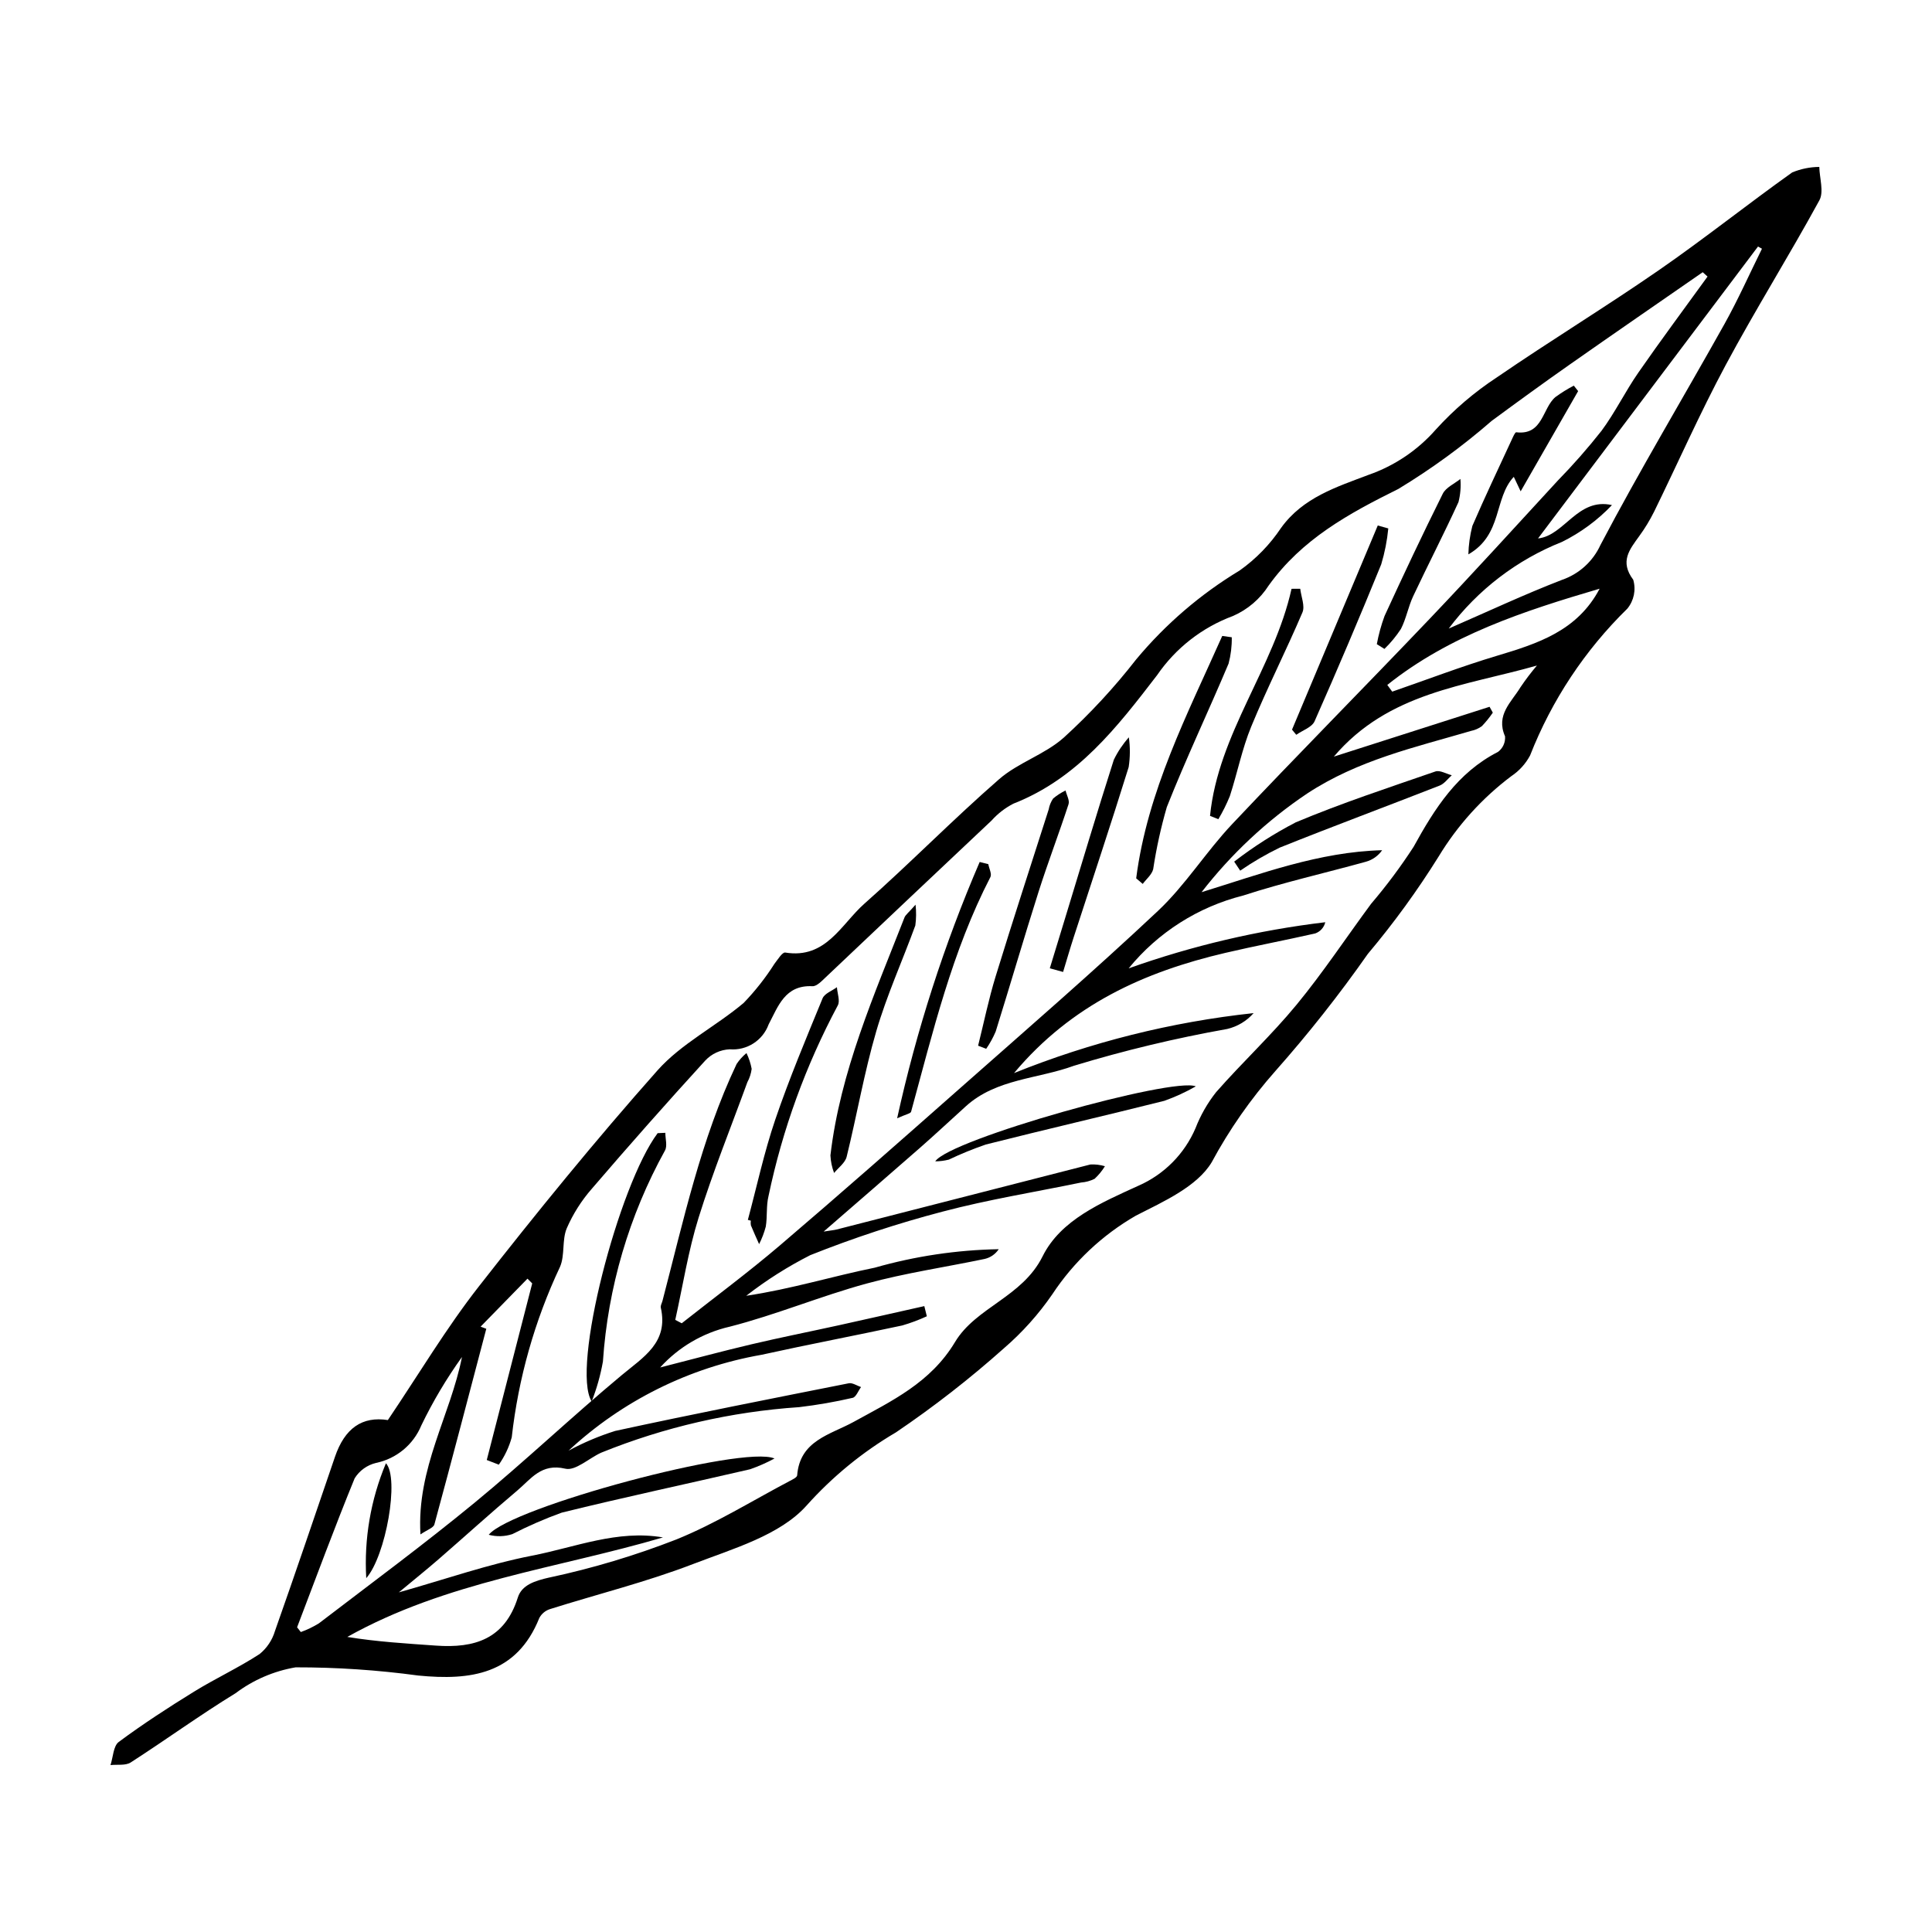 <?xml version="1.0" encoding="UTF-8"?>
<!-- The Best Svg Icon site in the world: iconSvg.co, Visit us! https://iconsvg.co -->
<svg fill="#000000" width="800px" height="800px" version="1.1" viewBox="144 144 512 512" xmlns="http://www.w3.org/2000/svg">
 <g>
  <path d="m246.79 520.33c8.238-12.211 15.457-24.348 24.086-35.379 15.258-19.516 30.922-38.762 47.363-57.281 6.312-7.109 15.453-11.648 22.852-17.891v-0.004c3.055-3.172 5.785-6.644 8.148-10.359 0.871-1.113 2.078-3.106 2.852-2.981 10.805 1.77 14.844-7.519 20.973-12.941 12.137-10.734 23.496-22.348 35.707-32.992 5.066-4.418 12.133-6.555 17.137-11.023v0.004c6.981-6.359 13.41-13.305 19.211-20.758 7.762-9.316 17.023-17.273 27.406-23.539 4.32-3.062 8.043-6.894 10.98-11.301 5.812-8.062 14.734-10.832 23.16-14.039 6.891-2.394 13.043-6.539 17.852-12.023 4.789-5.277 10.23-9.922 16.188-13.828 14.141-9.707 28.812-18.645 42.918-28.402 11.996-8.297 23.426-17.422 35.312-25.887 2.277-0.953 4.723-1.449 7.195-1.469 0.066 2.984 1.262 6.578 0.023 8.852-8.031 14.715-16.949 28.949-24.863 43.719-6.805 12.699-12.637 25.918-18.973 38.871h-0.004c-1.117 2.234-2.418 4.371-3.891 6.387-2.578 3.59-5.234 6.715-1.598 11.574v0.004c0.777 2.652 0.191 5.516-1.562 7.652-11.246 11-20.035 24.262-25.777 38.91-1.18 2.211-2.887 4.094-4.973 5.484-7.707 5.801-14.238 13.016-19.238 21.262-5.637 9.047-11.914 17.68-18.777 25.832-7.57 10.801-15.75 21.164-24.496 31.035-6.543 7.391-12.211 15.508-16.895 24.195-3.871 6.445-12.746 10.402-20.07 14.137h-0.004c-8.902 5.129-16.488 12.262-22.152 20.836-3.648 5.309-7.965 10.125-12.844 14.332-9.027 8.051-18.582 15.492-28.598 22.273-8.84 5.191-16.816 11.719-23.656 19.355-7.035 7.914-19.531 11.473-30.164 15.559-12.332 4.742-25.254 7.945-37.883 11.93-1.207 0.387-2.215 1.23-2.812 2.348-6.019 15.023-18.25 16.602-32.086 15.25h0.004c-10.773-1.461-21.633-2.188-32.504-2.172-5.773 0.984-11.227 3.336-15.906 6.856-9.461 5.797-18.457 12.344-27.793 18.352-1.367 0.879-3.551 0.496-5.356 0.695 0.695-2.098 0.746-5.066 2.199-6.144 6.414-4.75 13.129-9.117 19.93-13.312 5.676-3.5 11.781-6.324 17.363-9.957v0.004c1.953-1.578 3.379-3.715 4.094-6.121 5.422-15.34 10.629-30.754 15.895-46.148 2.617-7.648 7.246-10.805 14.027-9.754zm-24.059 54.922 0.992 1.262-0.004-0.004c1.672-0.598 3.277-1.371 4.789-2.305 13.809-10.566 27.812-20.906 41.234-31.945 13.277-10.918 25.766-22.789 38.973-33.793 5.836-4.863 12.484-8.672 10.406-17.918-0.121-0.547 0.289-1.215 0.449-1.828 5.555-21.238 10.172-42.773 19.652-62.777l0.004 0.004c0.723-1.078 1.598-2.043 2.602-2.871 0.641 1.328 1.105 2.734 1.371 4.184-0.156 1.238-0.543 2.438-1.141 3.535-4.352 11.957-9.141 23.777-12.926 35.91-2.746 8.809-4.168 18.035-6.18 27.074l1.715 0.902c8.68-6.856 17.586-13.449 25.996-20.621 16-13.645 31.781-27.551 47.539-41.477 17.66-15.602 35.488-31.035 52.652-47.168 7.305-6.863 12.746-15.668 19.66-22.996 17.293-18.332 35.039-36.242 52.422-54.492 11.453-12.023 22.621-24.316 33.867-36.535 4.106-4.203 7.984-8.617 11.621-13.23 3.609-4.871 6.289-10.422 9.754-15.414 5.961-8.594 12.211-16.98 18.34-25.457l-1.281-1.152c-11.711 8.121-23.453 16.195-35.117 24.379-7 4.91-13.918 9.938-20.801 15.012-7.715 6.715-15.992 12.75-24.742 18.047-13.188 6.531-25.574 13.32-34.371 25.598-2.277 3.562-5.566 6.371-9.441 8.062-8.168 3.023-15.195 8.504-20.117 15.684-10.652 13.863-21.109 27.402-38.086 34.055-2.184 1.125-4.141 2.637-5.777 4.465-14.668 13.816-29.312 27.66-43.934 41.523-1.047 0.984-2.402 2.449-3.551 2.391-7.273-0.363-9.07 5.332-11.609 10.133v0.004c-1.559 4.262-5.777 6.957-10.301 6.582-2.484 0.109-4.82 1.188-6.512 3.008-10.184 11.152-20.191 22.465-30.027 33.934-2.75 3.141-5 6.688-6.664 10.516-1.289 3.106-0.445 7.106-1.773 10.184-6.715 14.258-11.039 29.527-12.797 45.191-0.715 2.59-1.875 5.043-3.422 7.242l-3.195-1.234c4.016-15.602 8.027-31.203 12.043-46.805l-1.254-1.254c-4.141 4.238-8.281 8.477-12.422 12.719l1.508 0.562c-4.551 17.289-9.066 34.59-13.754 51.844-0.25 0.918-1.949 1.445-3.695 2.652-1.035-17.559 7.945-31.527 11.004-47.02-4.109 5.727-7.715 11.797-10.777 18.145-2.109 5.094-6.602 8.812-12 9.93-2.356 0.562-4.391 2.027-5.668 4.086-5.336 13.055-10.223 26.297-15.254 39.48zm71.926-46.797v-0.004c3.945-2.137 8.09-3.894 12.371-5.238 20.578-4.469 41.246-8.531 61.902-12.629 0.98-0.195 2.164 0.645 3.254 1.004-0.738 0.992-1.324 2.656-2.234 2.859l-0.004-0.004c-4.668 1.078-9.391 1.902-14.148 2.465-18.027 1.215-35.742 5.289-52.488 12.07-3.227 1.461-6.82 4.883-9.496 4.242-6.367-1.52-9.113 2.742-12.707 5.769-7.062 5.953-13.902 12.172-20.879 18.227-3.231 2.801-6.566 5.481-10.531 8.777 12.484-3.519 23.734-7.477 35.316-9.727 11.398-2.215 22.605-6.914 34.68-4.832-28.043 8.238-57.422 11.68-83.656 26.371 7.84 1.285 15.688 1.746 23.523 2.301 10.156 0.719 18.184-1.688 21.664-12.738 1.047-3.328 4.453-4.426 8.391-5.32v0.008c11.453-2.453 22.688-5.82 33.602-10.074 10.434-4.223 20.129-10.27 30.137-15.543 0.715-0.379 1.859-0.918 1.902-1.453 0.711-9.258 8.797-10.777 14.934-14.152 10.141-5.582 20.426-10.395 26.898-21.176 5.562-9.27 17.82-11.871 23.207-22.711 4.816-9.699 15.602-14.238 25.438-18.734l-0.004 0.004c6.777-2.981 12.172-8.422 15.09-15.23 1.332-3.434 3.168-6.652 5.453-9.543 6.926-7.894 14.672-15.09 21.336-23.188 7.039-8.551 13.176-17.844 19.77-26.77v0.004c4.07-4.773 7.824-9.805 11.234-15.066 5.602-10.168 11.598-19.66 22.383-25.168 1.289-0.965 1.988-2.523 1.855-4.125-2.508-5.699 1.711-9.059 4.094-13.016v0.004c1.344-1.996 2.797-3.91 4.352-5.742-18.992 5.426-39.297 7.039-53.816 24.137l41.27-13.207 0.859 1.555c-0.867 1.266-1.832 2.461-2.891 3.574-0.852 0.621-1.828 1.051-2.863 1.258-14.926 4.383-29.914 7.699-43.5 16.637-10.641 7.156-20.07 15.973-27.926 26.105 15.781-4.867 31.148-10.684 47.855-11.121l-0.004 0.004c-1.035 1.488-2.559 2.566-4.305 3.051-10.848 3.008-21.859 5.484-32.551 8.965-11.918 3.004-22.551 9.77-30.32 19.293 16.859-6.004 34.336-10.105 52.105-12.227-0.32 1.379-1.324 2.5-2.664 2.973-7.941 1.801-15.949 3.309-23.875 5.164-21.363 5.004-40.707 13.672-55.938 31.84h0.004c20.328-8.195 41.691-13.543 63.484-15.891-1.836 2.094-4.281 3.562-6.996 4.203-13.723 2.441-27.293 5.695-40.629 9.75-9.523 3.504-20.543 3.41-28.621 10.723-4.062 3.676-8.059 7.418-12.176 11.027-8.102 7.109-16.266 14.148-25.523 22.191 2.25-0.355 2.852-0.398 3.426-0.547 22.406-5.758 44.82-11.5 67.234-17.227l-0.004-0.004c1.312-0.074 2.629 0.082 3.887 0.457-0.758 1.23-1.676 2.352-2.734 3.336-1.117 0.559-2.332 0.891-3.578 0.984-12.246 2.531-24.637 4.519-36.707 7.711h-0.004c-11.914 3.125-23.625 6.981-35.066 11.539-5.988 3.039-11.672 6.644-16.973 10.766 11.941-1.785 22.891-5.184 34.07-7.449 10.688-3.051 21.73-4.695 32.844-4.898-0.863 1.309-2.195 2.231-3.723 2.582-10.422 2.18-21.012 3.719-31.262 6.516-12.246 3.34-24.059 8.305-36.344 11.449v-0.004c-7.09 1.637-13.508 5.406-18.395 10.801 8.504-2.168 16.289-4.273 24.133-6.125 7.711-1.82 15.488-3.359 23.227-5.062 7.555-1.664 15.098-3.383 22.645-5.074l0.668 2.691h0.008c-2.109 0.977-4.293 1.789-6.523 2.438-12.418 2.668-24.898 5.039-37.301 7.773-19.145 3.356-36.91 12.184-51.145 25.418zm233.27-217.88c10.297-4.477 20.016-9.043 30.008-12.902 4.519-1.551 8.203-4.887 10.191-9.23 10.406-19.801 21.938-39.004 32.855-58.539 3.629-6.492 6.656-13.316 9.957-19.988l-1.051-0.578c-19.555 25.949-39.109 51.902-58.293 77.355 7.016-0.734 10.465-10.887 19.594-8.84-3.801 3.992-8.273 7.289-13.211 9.742-11.945 4.742-22.348 12.695-30.051 22.98zm-16.281 14.938 1.305 1.781c9.23-3.191 18.367-6.691 27.711-9.492 10.805-3.238 21.355-6.578 27.254-17.789-20.004 5.887-39.746 12.309-56.273 25.504z"/>
  <path d="m320.32 444.21c0 1.57 0.574 3.453-0.086 4.668-9.52 17.215-15.133 36.312-16.453 55.941-0.641 3.613-1.637 7.156-2.981 10.574-5.508-8.719 7.188-57.402 17.484-71.094z"/>
  <path d="m546.99 274.21c-0.898-1.898-1.355-2.859-1.82-3.844-5.309 5.676-2.934 15.336-12.039 20.547 0.066-2.543 0.422-5.07 1.059-7.535 3.309-7.668 6.898-15.211 10.406-22.793 0.344-0.738 0.898-2.066 1.223-2.027 7.129 0.852 6.852-6.383 10.41-9.359v0.004c1.539-1.121 3.16-2.125 4.848-3.004l1.145 1.449z"/>
  <path d="m342.19 467.28c2.379-8.863 4.305-17.883 7.258-26.555 3.707-10.883 8.172-21.512 12.543-32.152 0.527-1.289 2.5-1.984 3.801-2.953 0.109 1.637 0.898 3.664 0.219 4.844h0.004c-8.48 15.875-14.66 32.879-18.348 50.496-0.641 2.602-0.289 5.434-0.727 8.105v0.004c-0.426 1.602-1.016 3.156-1.766 4.637-0.73-1.652-1.492-3.289-2.172-4.961h-0.004c-0.078-0.414-0.086-0.84-0.02-1.258z"/>
  <path d="m403.21 421.12c1.531-6.137 2.801-12.352 4.652-18.391 4.539-14.785 9.344-29.488 14.051-44.219 0.184-1.035 0.586-2.023 1.176-2.891 1.008-0.844 2.113-1.559 3.293-2.133 0.293 1.227 1.125 2.625 0.789 3.648-2.531 7.766-5.461 15.402-7.934 23.184-3.91 12.312-7.519 24.715-11.367 37.047-0.684 1.609-1.527 3.144-2.519 4.582z"/>
  <path d="m445.1 376.77c2.969-23.098 13.547-43.43 22.809-64.238l2.523 0.352c0.043 2.352-0.242 4.699-0.844 6.973-5.359 12.715-11.289 25.195-16.367 38.02-1.566 5.406-2.773 10.906-3.617 16.473-0.355 1.438-1.812 2.606-2.766 3.898z"/>
  <path d="m386.63 383.75c0.207 1.836 0.191 3.688-0.059 5.516-3.426 9.367-7.574 18.516-10.363 28.066-3.188 10.91-5.113 22.184-7.84 33.238-0.395 1.605-2.184 2.867-3.328 4.285h0.004c-0.566-1.492-0.895-3.066-0.973-4.664 2.602-22.23 11.594-42.496 19.629-63.051 0.273-0.695 1.02-1.211 2.93-3.391z"/>
  <path d="m422.21 400.61c1.363-4.469 2.731-8.938 4.094-13.406 4.258-13.957 8.426-27.945 12.867-41.844 1.047-2.164 2.391-4.168 3.988-5.961 0.367 2.617 0.352 5.269-0.047 7.879-4.684 15.094-9.695 30.09-14.578 45.125-0.988 3.043-1.871 6.117-2.805 9.176z"/>
  <path d="m464.67 360.21c2.188-21.855 16.945-39.203 21.602-60.172l2.305-0.004c0.238 2.106 1.305 4.566 0.582 6.266-4.328 10.16-9.355 20.023-13.562 30.23-2.438 5.914-3.68 12.312-5.668 18.422h0.004c-0.863 2.121-1.883 4.176-3.059 6.144z"/>
  <path d="m405.91 373.01c0.211 1.156 0.98 2.598 0.555 3.422-10.156 19.676-15.234 41.043-21.016 62.184-0.133 0.488-1.359 0.676-3.703 1.746h0.004c5.121-23.285 12.445-46.031 21.875-67.926z"/>
  <path d="m511.91 284.04c-0.309 3.231-0.938 6.418-1.875 9.523-5.676 13.945-11.562 27.805-17.656 41.578-0.707 1.598-3.199 2.41-4.859 3.586l-1.121-1.367c7.574-18.031 15.148-36.066 22.723-54.098z"/>
  <path d="m508.87 314.71c0.473-2.547 1.16-5.047 2.055-7.481 4.992-10.863 10.09-21.684 15.422-32.383 0.832-1.672 3.082-2.637 4.676-3.926h-0.004c0.176 2.059 0.004 4.129-0.504 6.129-3.828 8.383-8.07 16.578-11.996 24.922-1.316 2.797-1.855 5.973-3.262 8.711-1.258 1.922-2.723 3.695-4.371 5.289z"/>
  <path d="m241.06 562.23c-0.605-10.418 1.18-20.836 5.219-30.457 3.617 3.926-0.02 24.543-5.219 30.457z"/>
  <path d="m349.25 530.52c-2.086 1.125-4.258 2.082-6.496 2.856-16.629 3.856-33.332 7.398-49.902 11.492h0.004c-4.477 1.621-8.848 3.523-13.09 5.691-2.019 0.66-4.188 0.719-6.242 0.172 5.766-7.269 67.438-23.883 75.727-20.211z"/>
  <path d="m391.85 451.77c3.852-5.844 63.008-22.418 69.051-19.871-2.656 1.512-5.438 2.793-8.316 3.824-15.762 3.957-31.602 7.606-47.355 11.59v0.004c-3.336 1.148-6.606 2.481-9.789 3.996-1.172 0.297-2.379 0.449-3.59 0.457z"/>
  <path d="m471.07 372.34c5.121-3.945 10.578-7.43 16.312-10.41 12.094-5.082 24.605-9.188 37.016-13.484 1.188-0.41 2.879 0.633 4.34 1-1.062 0.934-1.973 2.254-3.211 2.738-14.121 5.531-28.34 10.805-42.41 16.453h0.004c-3.637 1.766-7.133 3.805-10.457 6.098z"/>
 </g>
</svg>